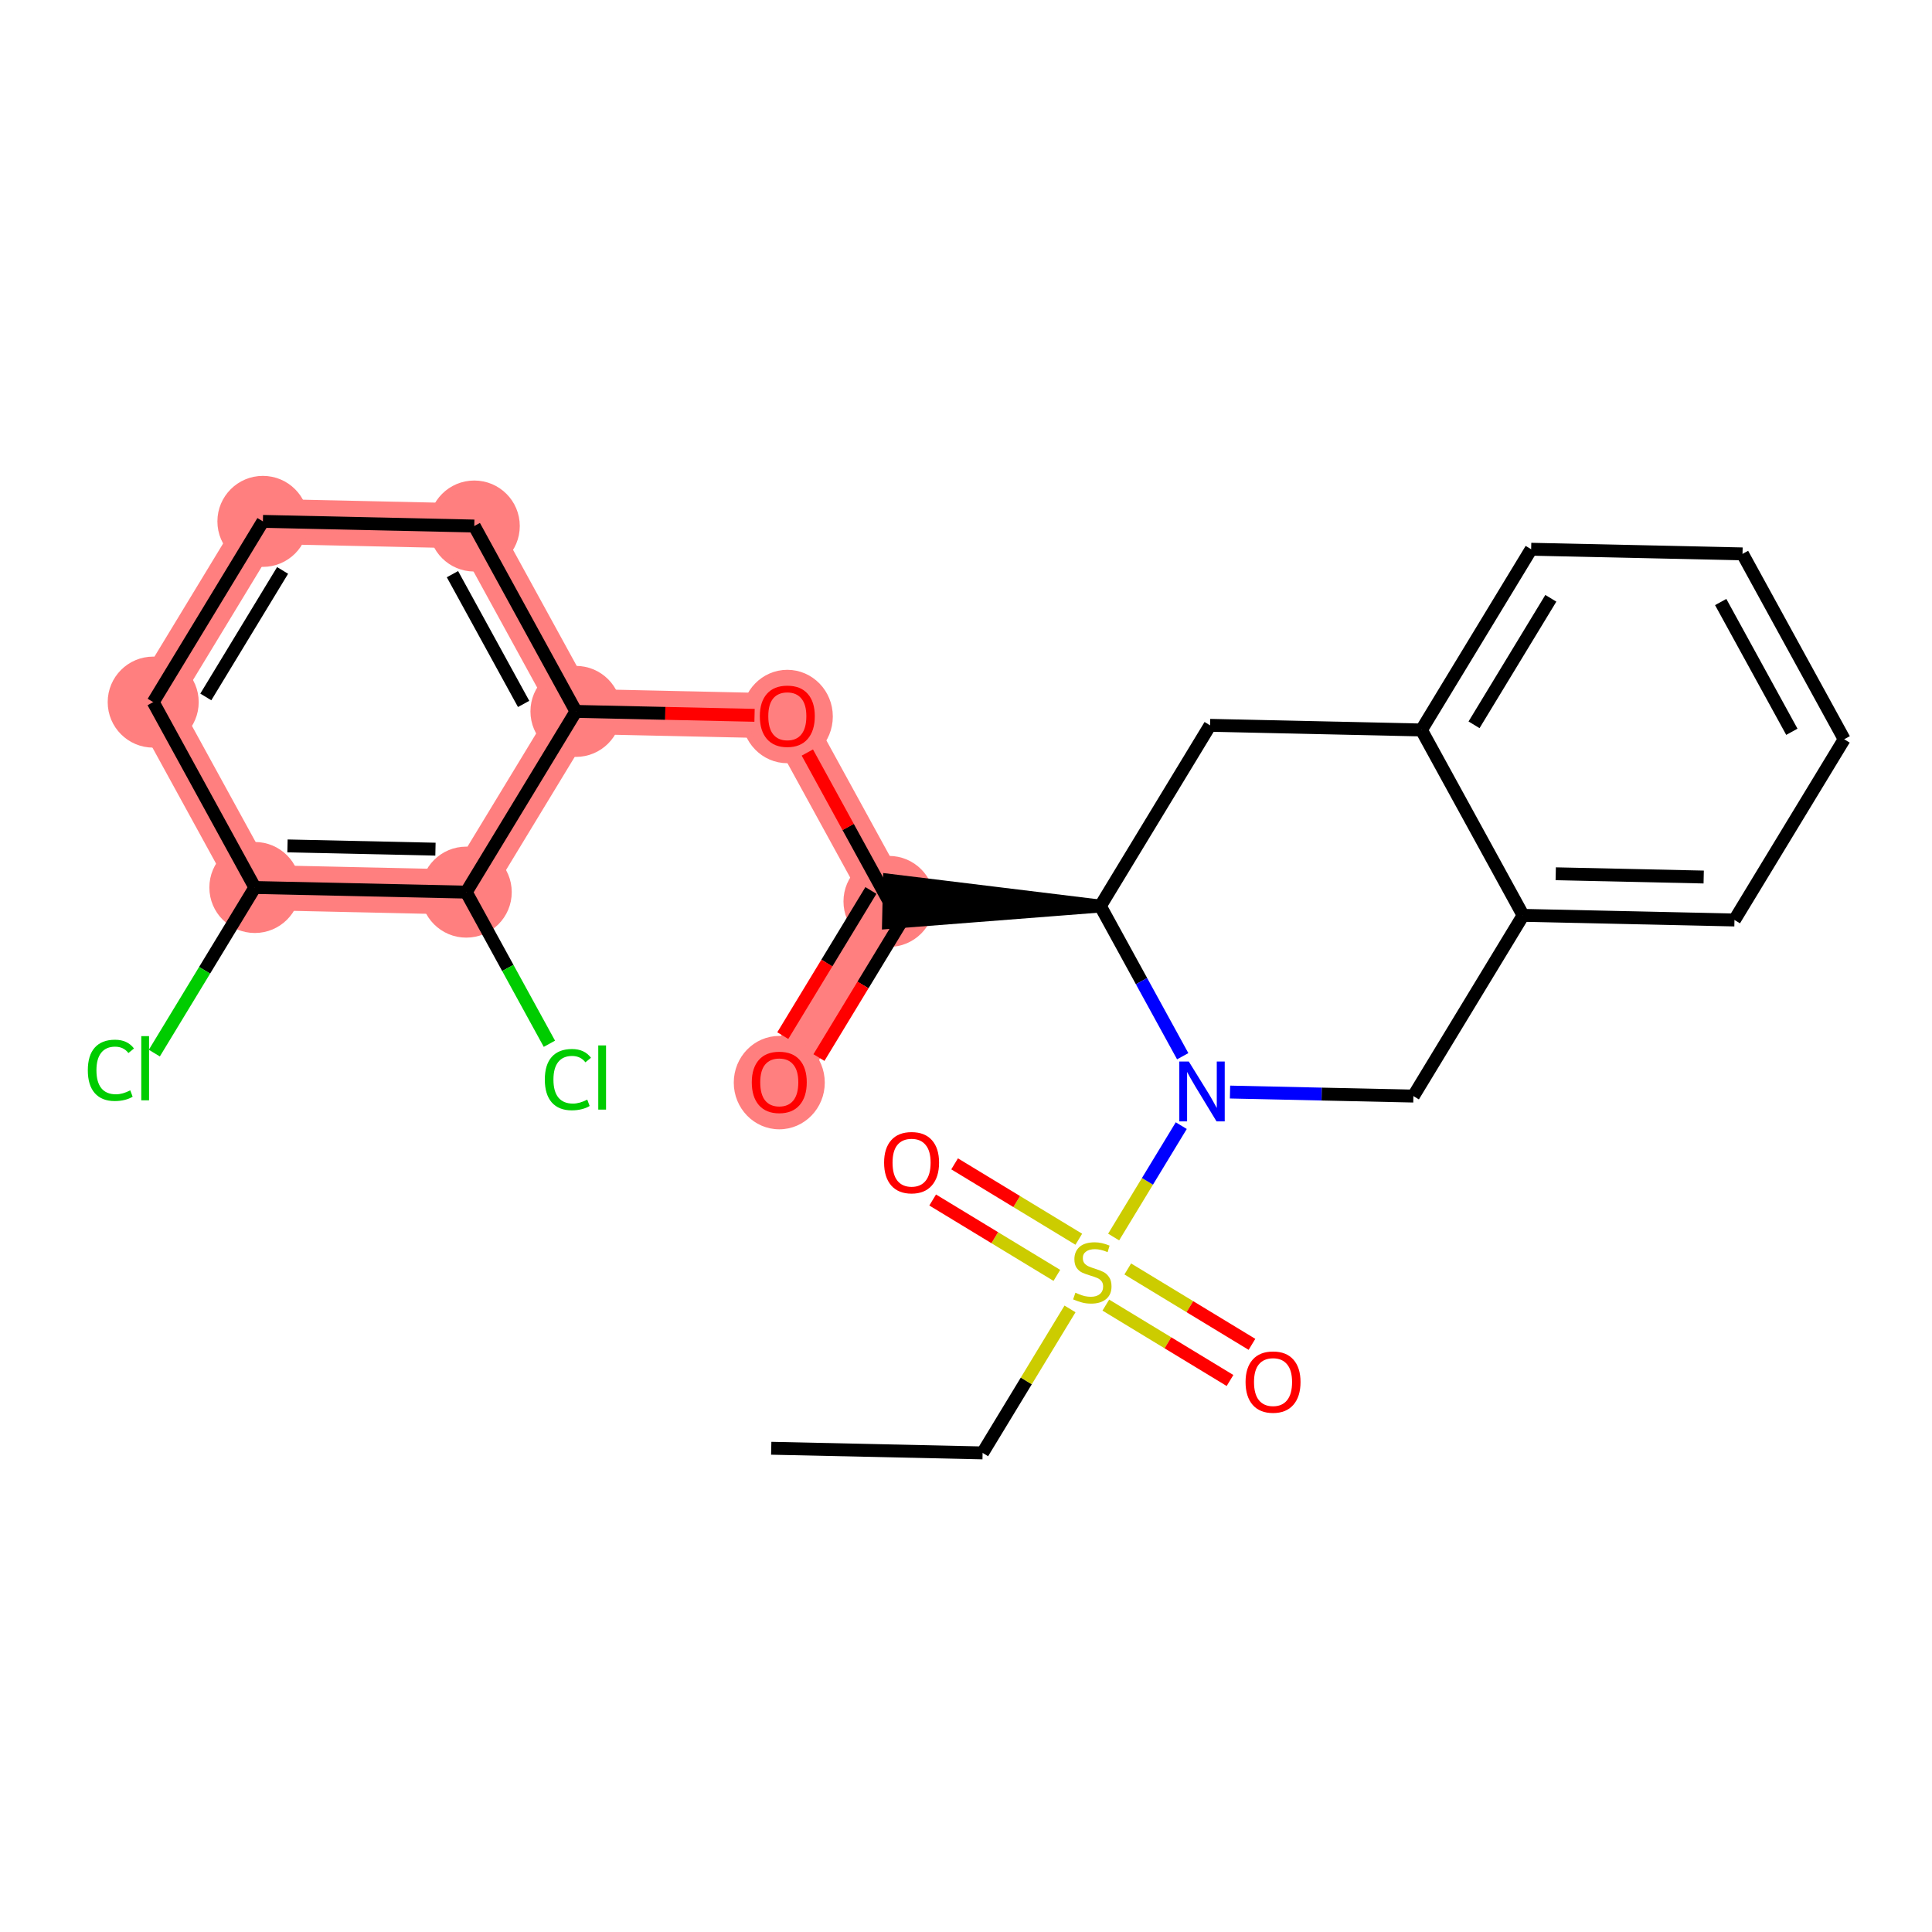 <?xml version='1.0' encoding='iso-8859-1'?>
<svg version='1.1' baseProfile='full'
              xmlns='http://www.w3.org/2000/svg'
                      xmlns:rdkit='http://www.rdkit.org/xml'
                      xmlns:xlink='http://www.w3.org/1999/xlink'
                  xml:space='preserve'
width='300px' height='300px' viewBox='0 0 300 300'>
<!-- END OF HEADER -->
<rect style='opacity:1.0;fill:#FFFFFF;stroke:none' width='300' height='300' x='0' y='0'> </rect>
<rect style='opacity:1.0;fill:#FFFFFF;stroke:none' width='300' height='300' x='0' y='0'> </rect>
<path d='M 138.041,139.972 L 121.005,168.036' style='fill:none;fill-rule:evenodd;stroke:#FF7F7F;stroke-width:7.0px;stroke-linecap:butt;stroke-linejoin:miter;stroke-opacity:1' />
<path d='M 138.041,139.972 L 122.254,111.187' style='fill:none;fill-rule:evenodd;stroke:#FF7F7F;stroke-width:7.0px;stroke-linecap:butt;stroke-linejoin:miter;stroke-opacity:1' />
<path d='M 122.254,111.187 L 89.433,110.466' style='fill:none;fill-rule:evenodd;stroke:#FF7F7F;stroke-width:7.0px;stroke-linecap:butt;stroke-linejoin:miter;stroke-opacity:1' />
<path d='M 89.433,110.466 L 73.646,81.681' style='fill:none;fill-rule:evenodd;stroke:#FF7F7F;stroke-width:7.0px;stroke-linecap:butt;stroke-linejoin:miter;stroke-opacity:1' />
<path d='M 89.433,110.466 L 72.397,138.53' style='fill:none;fill-rule:evenodd;stroke:#FF7F7F;stroke-width:7.0px;stroke-linecap:butt;stroke-linejoin:miter;stroke-opacity:1' />
<path d='M 73.646,81.681 L 40.824,80.96' style='fill:none;fill-rule:evenodd;stroke:#FF7F7F;stroke-width:7.0px;stroke-linecap:butt;stroke-linejoin:miter;stroke-opacity:1' />
<path d='M 40.824,80.96 L 23.789,109.024' style='fill:none;fill-rule:evenodd;stroke:#FF7F7F;stroke-width:7.0px;stroke-linecap:butt;stroke-linejoin:miter;stroke-opacity:1' />
<path d='M 23.789,109.024 L 39.575,137.809' style='fill:none;fill-rule:evenodd;stroke:#FF7F7F;stroke-width:7.0px;stroke-linecap:butt;stroke-linejoin:miter;stroke-opacity:1' />
<path d='M 39.575,137.809 L 72.397,138.53' style='fill:none;fill-rule:evenodd;stroke:#FF7F7F;stroke-width:7.0px;stroke-linecap:butt;stroke-linejoin:miter;stroke-opacity:1' />
<ellipse cx='138.041' cy='139.972' rx='6.566' ry='6.566'  style='fill:#FF7F7F;fill-rule:evenodd;stroke:#FF7F7F;stroke-width:1.0px;stroke-linecap:butt;stroke-linejoin:miter;stroke-opacity:1' />
<ellipse cx='121.005' cy='168.108' rx='6.566' ry='6.751'  style='fill:#FF7F7F;fill-rule:evenodd;stroke:#FF7F7F;stroke-width:1.0px;stroke-linecap:butt;stroke-linejoin:miter;stroke-opacity:1' />
<ellipse cx='122.254' cy='111.259' rx='6.566' ry='6.751'  style='fill:#FF7F7F;fill-rule:evenodd;stroke:#FF7F7F;stroke-width:1.0px;stroke-linecap:butt;stroke-linejoin:miter;stroke-opacity:1' />
<ellipse cx='89.433' cy='110.466' rx='6.566' ry='6.566'  style='fill:#FF7F7F;fill-rule:evenodd;stroke:#FF7F7F;stroke-width:1.0px;stroke-linecap:butt;stroke-linejoin:miter;stroke-opacity:1' />
<ellipse cx='73.646' cy='81.681' rx='6.566' ry='6.566'  style='fill:#FF7F7F;fill-rule:evenodd;stroke:#FF7F7F;stroke-width:1.0px;stroke-linecap:butt;stroke-linejoin:miter;stroke-opacity:1' />
<ellipse cx='40.824' cy='80.96' rx='6.566' ry='6.566'  style='fill:#FF7F7F;fill-rule:evenodd;stroke:#FF7F7F;stroke-width:1.0px;stroke-linecap:butt;stroke-linejoin:miter;stroke-opacity:1' />
<ellipse cx='23.789' cy='109.024' rx='6.566' ry='6.566'  style='fill:#FF7F7F;fill-rule:evenodd;stroke:#FF7F7F;stroke-width:1.0px;stroke-linecap:butt;stroke-linejoin:miter;stroke-opacity:1' />
<ellipse cx='39.575' cy='137.809' rx='6.566' ry='6.566'  style='fill:#FF7F7F;fill-rule:evenodd;stroke:#FF7F7F;stroke-width:1.0px;stroke-linecap:butt;stroke-linejoin:miter;stroke-opacity:1' />
<ellipse cx='72.397' cy='138.53' rx='6.566' ry='6.566'  style='fill:#FF7F7F;fill-rule:evenodd;stroke:#FF7F7F;stroke-width:1.0px;stroke-linecap:butt;stroke-linejoin:miter;stroke-opacity:1' />
<path class='bond-0 atom-0 atom-1' d='M 119.756,224.885 L 152.578,225.606' style='fill:none;fill-rule:evenodd;stroke:#000000;stroke-width:2.0px;stroke-linecap:butt;stroke-linejoin:miter;stroke-opacity:1' />
<path class='bond-1 atom-1 atom-2' d='M 152.578,225.606 L 159.364,214.427' style='fill:none;fill-rule:evenodd;stroke:#000000;stroke-width:2.0px;stroke-linecap:butt;stroke-linejoin:miter;stroke-opacity:1' />
<path class='bond-1 atom-1 atom-2' d='M 159.364,214.427 L 166.15,203.248' style='fill:none;fill-rule:evenodd;stroke:#CCCC00;stroke-width:2.0px;stroke-linecap:butt;stroke-linejoin:miter;stroke-opacity:1' />
<path class='bond-2 atom-2 atom-3' d='M 167.516,192.428 L 157.873,186.575' style='fill:none;fill-rule:evenodd;stroke:#CCCC00;stroke-width:2.0px;stroke-linecap:butt;stroke-linejoin:miter;stroke-opacity:1' />
<path class='bond-2 atom-2 atom-3' d='M 157.873,186.575 L 148.231,180.722' style='fill:none;fill-rule:evenodd;stroke:#FF0000;stroke-width:2.0px;stroke-linecap:butt;stroke-linejoin:miter;stroke-opacity:1' />
<path class='bond-2 atom-2 atom-3' d='M 164.108,198.041 L 154.466,192.188' style='fill:none;fill-rule:evenodd;stroke:#CCCC00;stroke-width:2.0px;stroke-linecap:butt;stroke-linejoin:miter;stroke-opacity:1' />
<path class='bond-2 atom-2 atom-3' d='M 154.466,192.188 L 144.824,186.335' style='fill:none;fill-rule:evenodd;stroke:#FF0000;stroke-width:2.0px;stroke-linecap:butt;stroke-linejoin:miter;stroke-opacity:1' />
<path class='bond-3 atom-2 atom-4' d='M 171.712,202.656 L 181.354,208.51' style='fill:none;fill-rule:evenodd;stroke:#CCCC00;stroke-width:2.0px;stroke-linecap:butt;stroke-linejoin:miter;stroke-opacity:1' />
<path class='bond-3 atom-2 atom-4' d='M 181.354,208.51 L 190.997,214.363' style='fill:none;fill-rule:evenodd;stroke:#FF0000;stroke-width:2.0px;stroke-linecap:butt;stroke-linejoin:miter;stroke-opacity:1' />
<path class='bond-3 atom-2 atom-4' d='M 175.119,197.044 L 184.761,202.897' style='fill:none;fill-rule:evenodd;stroke:#CCCC00;stroke-width:2.0px;stroke-linecap:butt;stroke-linejoin:miter;stroke-opacity:1' />
<path class='bond-3 atom-2 atom-4' d='M 184.761,202.897 L 194.404,208.75' style='fill:none;fill-rule:evenodd;stroke:#FF0000;stroke-width:2.0px;stroke-linecap:butt;stroke-linejoin:miter;stroke-opacity:1' />
<path class='bond-4 atom-2 atom-5' d='M 172.926,192.086 L 178.176,183.437' style='fill:none;fill-rule:evenodd;stroke:#CCCC00;stroke-width:2.0px;stroke-linecap:butt;stroke-linejoin:miter;stroke-opacity:1' />
<path class='bond-4 atom-2 atom-5' d='M 178.176,183.437 L 183.426,174.788' style='fill:none;fill-rule:evenodd;stroke:#0000FF;stroke-width:2.0px;stroke-linecap:butt;stroke-linejoin:miter;stroke-opacity:1' />
<path class='bond-5 atom-5 atom-6' d='M 190.996,169.574 L 205.233,169.887' style='fill:none;fill-rule:evenodd;stroke:#0000FF;stroke-width:2.0px;stroke-linecap:butt;stroke-linejoin:miter;stroke-opacity:1' />
<path class='bond-5 atom-5 atom-6' d='M 205.233,169.887 L 219.471,170.199' style='fill:none;fill-rule:evenodd;stroke:#000000;stroke-width:2.0px;stroke-linecap:butt;stroke-linejoin:miter;stroke-opacity:1' />
<path class='bond-25 atom-14 atom-5' d='M 170.863,140.693 L 177.256,152.351' style='fill:none;fill-rule:evenodd;stroke:#000000;stroke-width:2.0px;stroke-linecap:butt;stroke-linejoin:miter;stroke-opacity:1' />
<path class='bond-25 atom-14 atom-5' d='M 177.256,152.351 L 183.65,164.009' style='fill:none;fill-rule:evenodd;stroke:#0000FF;stroke-width:2.0px;stroke-linecap:butt;stroke-linejoin:miter;stroke-opacity:1' />
<path class='bond-6 atom-6 atom-7' d='M 219.471,170.199 L 236.506,142.135' style='fill:none;fill-rule:evenodd;stroke:#000000;stroke-width:2.0px;stroke-linecap:butt;stroke-linejoin:miter;stroke-opacity:1' />
<path class='bond-7 atom-7 atom-8' d='M 236.506,142.135 L 269.328,142.856' style='fill:none;fill-rule:evenodd;stroke:#000000;stroke-width:2.0px;stroke-linecap:butt;stroke-linejoin:miter;stroke-opacity:1' />
<path class='bond-7 atom-7 atom-8' d='M 241.574,135.679 L 264.549,136.184' style='fill:none;fill-rule:evenodd;stroke:#000000;stroke-width:2.0px;stroke-linecap:butt;stroke-linejoin:miter;stroke-opacity:1' />
<path class='bond-27 atom-12 atom-7' d='M 220.72,113.35 L 236.506,142.135' style='fill:none;fill-rule:evenodd;stroke:#000000;stroke-width:2.0px;stroke-linecap:butt;stroke-linejoin:miter;stroke-opacity:1' />
<path class='bond-8 atom-8 atom-9' d='M 269.328,142.856 L 286.364,114.792' style='fill:none;fill-rule:evenodd;stroke:#000000;stroke-width:2.0px;stroke-linecap:butt;stroke-linejoin:miter;stroke-opacity:1' />
<path class='bond-9 atom-9 atom-10' d='M 286.364,114.792 L 270.577,86.007' style='fill:none;fill-rule:evenodd;stroke:#000000;stroke-width:2.0px;stroke-linecap:butt;stroke-linejoin:miter;stroke-opacity:1' />
<path class='bond-9 atom-9 atom-10' d='M 278.239,113.632 L 267.188,93.482' style='fill:none;fill-rule:evenodd;stroke:#000000;stroke-width:2.0px;stroke-linecap:butt;stroke-linejoin:miter;stroke-opacity:1' />
<path class='bond-10 atom-10 atom-11' d='M 270.577,86.007 L 237.755,85.286' style='fill:none;fill-rule:evenodd;stroke:#000000;stroke-width:2.0px;stroke-linecap:butt;stroke-linejoin:miter;stroke-opacity:1' />
<path class='bond-11 atom-11 atom-12' d='M 237.755,85.286 L 220.72,113.35' style='fill:none;fill-rule:evenodd;stroke:#000000;stroke-width:2.0px;stroke-linecap:butt;stroke-linejoin:miter;stroke-opacity:1' />
<path class='bond-11 atom-11 atom-12' d='M 240.813,92.903 L 228.888,112.548' style='fill:none;fill-rule:evenodd;stroke:#000000;stroke-width:2.0px;stroke-linecap:butt;stroke-linejoin:miter;stroke-opacity:1' />
<path class='bond-12 atom-12 atom-13' d='M 220.72,113.35 L 187.898,112.629' style='fill:none;fill-rule:evenodd;stroke:#000000;stroke-width:2.0px;stroke-linecap:butt;stroke-linejoin:miter;stroke-opacity:1' />
<path class='bond-13 atom-13 atom-14' d='M 187.898,112.629 L 170.863,140.693' style='fill:none;fill-rule:evenodd;stroke:#000000;stroke-width:2.0px;stroke-linecap:butt;stroke-linejoin:miter;stroke-opacity:1' />
<path class='bond-14 atom-14 atom-15' d='M 170.863,140.693 L 138.113,136.69 L 137.969,143.254 Z' style='fill:#000000;fill-rule:evenodd;fill-opacity:1;stroke:#000000;stroke-width:2.0px;stroke-linecap:butt;stroke-linejoin:miter;stroke-opacity:1;' />
<path class='bond-15 atom-15 atom-16' d='M 135.234,138.269 L 128.393,149.54' style='fill:none;fill-rule:evenodd;stroke:#000000;stroke-width:2.0px;stroke-linecap:butt;stroke-linejoin:miter;stroke-opacity:1' />
<path class='bond-15 atom-15 atom-16' d='M 128.393,149.54 L 121.551,160.811' style='fill:none;fill-rule:evenodd;stroke:#FF0000;stroke-width:2.0px;stroke-linecap:butt;stroke-linejoin:miter;stroke-opacity:1' />
<path class='bond-15 atom-15 atom-16' d='M 140.847,141.676 L 134.005,152.947' style='fill:none;fill-rule:evenodd;stroke:#000000;stroke-width:2.0px;stroke-linecap:butt;stroke-linejoin:miter;stroke-opacity:1' />
<path class='bond-15 atom-15 atom-16' d='M 134.005,152.947 L 127.164,164.218' style='fill:none;fill-rule:evenodd;stroke:#FF0000;stroke-width:2.0px;stroke-linecap:butt;stroke-linejoin:miter;stroke-opacity:1' />
<path class='bond-16 atom-15 atom-17' d='M 138.041,139.972 L 131.701,128.413' style='fill:none;fill-rule:evenodd;stroke:#000000;stroke-width:2.0px;stroke-linecap:butt;stroke-linejoin:miter;stroke-opacity:1' />
<path class='bond-16 atom-15 atom-17' d='M 131.701,128.413 L 125.362,116.853' style='fill:none;fill-rule:evenodd;stroke:#FF0000;stroke-width:2.0px;stroke-linecap:butt;stroke-linejoin:miter;stroke-opacity:1' />
<path class='bond-17 atom-17 atom-18' d='M 117.166,111.075 L 103.299,110.771' style='fill:none;fill-rule:evenodd;stroke:#FF0000;stroke-width:2.0px;stroke-linecap:butt;stroke-linejoin:miter;stroke-opacity:1' />
<path class='bond-17 atom-17 atom-18' d='M 103.299,110.771 L 89.433,110.466' style='fill:none;fill-rule:evenodd;stroke:#000000;stroke-width:2.0px;stroke-linecap:butt;stroke-linejoin:miter;stroke-opacity:1' />
<path class='bond-18 atom-18 atom-19' d='M 89.433,110.466 L 73.646,81.681' style='fill:none;fill-rule:evenodd;stroke:#000000;stroke-width:2.0px;stroke-linecap:butt;stroke-linejoin:miter;stroke-opacity:1' />
<path class='bond-18 atom-18 atom-19' d='M 81.308,109.305 L 70.257,89.156' style='fill:none;fill-rule:evenodd;stroke:#000000;stroke-width:2.0px;stroke-linecap:butt;stroke-linejoin:miter;stroke-opacity:1' />
<path class='bond-26 atom-24 atom-18' d='M 72.397,138.53 L 89.433,110.466' style='fill:none;fill-rule:evenodd;stroke:#000000;stroke-width:2.0px;stroke-linecap:butt;stroke-linejoin:miter;stroke-opacity:1' />
<path class='bond-19 atom-19 atom-20' d='M 73.646,81.681 L 40.824,80.96' style='fill:none;fill-rule:evenodd;stroke:#000000;stroke-width:2.0px;stroke-linecap:butt;stroke-linejoin:miter;stroke-opacity:1' />
<path class='bond-20 atom-20 atom-21' d='M 40.824,80.96 L 23.789,109.024' style='fill:none;fill-rule:evenodd;stroke:#000000;stroke-width:2.0px;stroke-linecap:butt;stroke-linejoin:miter;stroke-opacity:1' />
<path class='bond-20 atom-20 atom-21' d='M 43.882,88.576 L 31.957,108.221' style='fill:none;fill-rule:evenodd;stroke:#000000;stroke-width:2.0px;stroke-linecap:butt;stroke-linejoin:miter;stroke-opacity:1' />
<path class='bond-21 atom-21 atom-22' d='M 23.789,109.024 L 39.575,137.809' style='fill:none;fill-rule:evenodd;stroke:#000000;stroke-width:2.0px;stroke-linecap:butt;stroke-linejoin:miter;stroke-opacity:1' />
<path class='bond-22 atom-22 atom-23' d='M 39.575,137.809 L 31.77,150.667' style='fill:none;fill-rule:evenodd;stroke:#000000;stroke-width:2.0px;stroke-linecap:butt;stroke-linejoin:miter;stroke-opacity:1' />
<path class='bond-22 atom-22 atom-23' d='M 31.77,150.667 L 23.965,163.526' style='fill:none;fill-rule:evenodd;stroke:#00CC00;stroke-width:2.0px;stroke-linecap:butt;stroke-linejoin:miter;stroke-opacity:1' />
<path class='bond-23 atom-22 atom-24' d='M 39.575,137.809 L 72.397,138.53' style='fill:none;fill-rule:evenodd;stroke:#000000;stroke-width:2.0px;stroke-linecap:butt;stroke-linejoin:miter;stroke-opacity:1' />
<path class='bond-23 atom-22 atom-24' d='M 44.643,131.353 L 67.618,131.857' style='fill:none;fill-rule:evenodd;stroke:#000000;stroke-width:2.0px;stroke-linecap:butt;stroke-linejoin:miter;stroke-opacity:1' />
<path class='bond-24 atom-24 atom-25' d='M 72.397,138.53 L 78.853,150.303' style='fill:none;fill-rule:evenodd;stroke:#000000;stroke-width:2.0px;stroke-linecap:butt;stroke-linejoin:miter;stroke-opacity:1' />
<path class='bond-24 atom-24 atom-25' d='M 78.853,150.303 L 85.31,162.075' style='fill:none;fill-rule:evenodd;stroke:#00CC00;stroke-width:2.0px;stroke-linecap:butt;stroke-linejoin:miter;stroke-opacity:1' />
<path  class='atom-2' d='M 166.987 200.733
Q 167.092 200.773, 167.526 200.957
Q 167.959 201.14, 168.432 201.259
Q 168.918 201.364, 169.39 201.364
Q 170.27 201.364, 170.782 200.943
Q 171.295 200.51, 171.295 199.762
Q 171.295 199.249, 171.032 198.934
Q 170.782 198.619, 170.388 198.448
Q 169.995 198.278, 169.338 198.081
Q 168.511 197.831, 168.012 197.595
Q 167.526 197.358, 167.171 196.859
Q 166.83 196.36, 166.83 195.52
Q 166.83 194.351, 167.618 193.629
Q 168.419 192.907, 169.995 192.907
Q 171.071 192.907, 172.293 193.419
L 171.991 194.43
Q 170.874 193.97, 170.034 193.97
Q 169.128 193.97, 168.629 194.351
Q 168.13 194.719, 168.143 195.362
Q 168.143 195.861, 168.392 196.163
Q 168.655 196.465, 169.023 196.636
Q 169.404 196.807, 170.034 197.004
Q 170.874 197.267, 171.373 197.529
Q 171.872 197.792, 172.227 198.33
Q 172.595 198.855, 172.595 199.762
Q 172.595 201.048, 171.728 201.744
Q 170.874 202.427, 169.443 202.427
Q 168.616 202.427, 167.985 202.243
Q 167.368 202.073, 166.633 201.771
L 166.987 200.733
' fill='#CCCC00'/>
<path  class='atom-3' d='M 137.282 180.533
Q 137.282 178.301, 138.385 177.053
Q 139.488 175.806, 141.55 175.806
Q 143.611 175.806, 144.714 177.053
Q 145.818 178.301, 145.818 180.533
Q 145.818 182.792, 144.701 184.079
Q 143.585 185.353, 141.55 185.353
Q 139.501 185.353, 138.385 184.079
Q 137.282 182.805, 137.282 180.533
M 141.55 184.302
Q 142.968 184.302, 143.73 183.356
Q 144.504 182.398, 144.504 180.533
Q 144.504 178.708, 143.73 177.789
Q 142.968 176.856, 141.55 176.856
Q 140.131 176.856, 139.357 177.775
Q 138.595 178.695, 138.595 180.533
Q 138.595 182.411, 139.357 183.356
Q 140.131 184.302, 141.55 184.302
' fill='#FF0000'/>
<path  class='atom-4' d='M 193.41 214.604
Q 193.41 212.372, 194.513 211.124
Q 195.616 209.876, 197.678 209.876
Q 199.739 209.876, 200.842 211.124
Q 201.946 212.372, 201.946 214.604
Q 201.946 216.863, 200.829 218.15
Q 199.713 219.423, 197.678 219.423
Q 195.629 219.423, 194.513 218.15
Q 193.41 216.876, 193.41 214.604
M 197.678 218.373
Q 199.096 218.373, 199.858 217.427
Q 200.632 216.469, 200.632 214.604
Q 200.632 212.779, 199.858 211.859
Q 199.096 210.927, 197.678 210.927
Q 196.259 210.927, 195.485 211.846
Q 194.723 212.765, 194.723 214.604
Q 194.723 216.482, 195.485 217.427
Q 196.259 218.373, 197.678 218.373
' fill='#FF0000'/>
<path  class='atom-5' d='M 184.594 164.83
L 187.641 169.754
Q 187.943 170.24, 188.428 171.12
Q 188.914 172, 188.941 172.052
L 188.941 164.83
L 190.175 164.83
L 190.175 174.127
L 188.901 174.127
L 185.631 168.743
Q 185.251 168.113, 184.843 167.39
Q 184.45 166.668, 184.331 166.445
L 184.331 174.127
L 183.123 174.127
L 183.123 164.83
L 184.594 164.83
' fill='#0000FF'/>
<path  class='atom-16' d='M 116.738 168.062
Q 116.738 165.83, 117.841 164.582
Q 118.944 163.335, 121.005 163.335
Q 123.067 163.335, 124.17 164.582
Q 125.273 165.83, 125.273 168.062
Q 125.273 170.321, 124.157 171.608
Q 123.041 172.882, 121.005 172.882
Q 118.957 172.882, 117.841 171.608
Q 116.738 170.334, 116.738 168.062
M 121.005 171.831
Q 122.424 171.831, 123.185 170.886
Q 123.96 169.927, 123.96 168.062
Q 123.96 166.237, 123.185 165.318
Q 122.424 164.385, 121.005 164.385
Q 119.587 164.385, 118.812 165.305
Q 118.051 166.224, 118.051 168.062
Q 118.051 169.94, 118.812 170.886
Q 119.587 171.831, 121.005 171.831
' fill='#FF0000'/>
<path  class='atom-17' d='M 117.986 111.213
Q 117.986 108.981, 119.09 107.733
Q 120.193 106.486, 122.254 106.486
Q 124.316 106.486, 125.419 107.733
Q 126.522 108.981, 126.522 111.213
Q 126.522 113.472, 125.406 114.759
Q 124.29 116.033, 122.254 116.033
Q 120.206 116.033, 119.09 114.759
Q 117.986 113.485, 117.986 111.213
M 122.254 114.982
Q 123.673 114.982, 124.434 114.037
Q 125.209 113.078, 125.209 111.213
Q 125.209 109.388, 124.434 108.469
Q 123.673 107.536, 122.254 107.536
Q 120.836 107.536, 120.061 108.456
Q 119.3 109.375, 119.3 111.213
Q 119.3 113.091, 120.061 114.037
Q 120.836 114.982, 122.254 114.982
' fill='#FF0000'/>
<path  class='atom-23' d='M 13.636 166.195
Q 13.636 163.883, 14.713 162.675
Q 15.803 161.454, 17.865 161.454
Q 19.782 161.454, 20.806 162.807
L 19.94 163.516
Q 19.191 162.531, 17.865 162.531
Q 16.46 162.531, 15.711 163.476
Q 14.976 164.409, 14.976 166.195
Q 14.976 168.033, 15.738 168.979
Q 16.512 169.924, 18.009 169.924
Q 19.034 169.924, 20.229 169.307
L 20.596 170.292
Q 20.11 170.607, 19.375 170.791
Q 18.64 170.975, 17.825 170.975
Q 15.803 170.975, 14.713 169.74
Q 13.636 168.506, 13.636 166.195
' fill='#00CC00'/>
<path  class='atom-23' d='M 21.936 160.889
L 23.144 160.889
L 23.144 170.856
L 21.936 170.856
L 21.936 160.889
' fill='#00CC00'/>
<path  class='atom-25' d='M 84.599 167.637
Q 84.599 165.326, 85.675 164.117
Q 86.765 162.896, 88.827 162.896
Q 90.744 162.896, 91.769 164.249
L 90.902 164.958
Q 90.153 163.973, 88.827 163.973
Q 87.422 163.973, 86.673 164.918
Q 85.938 165.851, 85.938 167.637
Q 85.938 169.475, 86.7 170.421
Q 87.474 171.366, 88.971 171.366
Q 89.996 171.366, 91.191 170.749
L 91.558 171.734
Q 91.073 172.049, 90.337 172.233
Q 89.602 172.417, 88.788 172.417
Q 86.765 172.417, 85.675 171.182
Q 84.599 169.948, 84.599 167.637
' fill='#00CC00'/>
<path  class='atom-25' d='M 92.898 162.331
L 94.106 162.331
L 94.106 172.299
L 92.898 172.299
L 92.898 162.331
' fill='#00CC00'/>
</svg>

